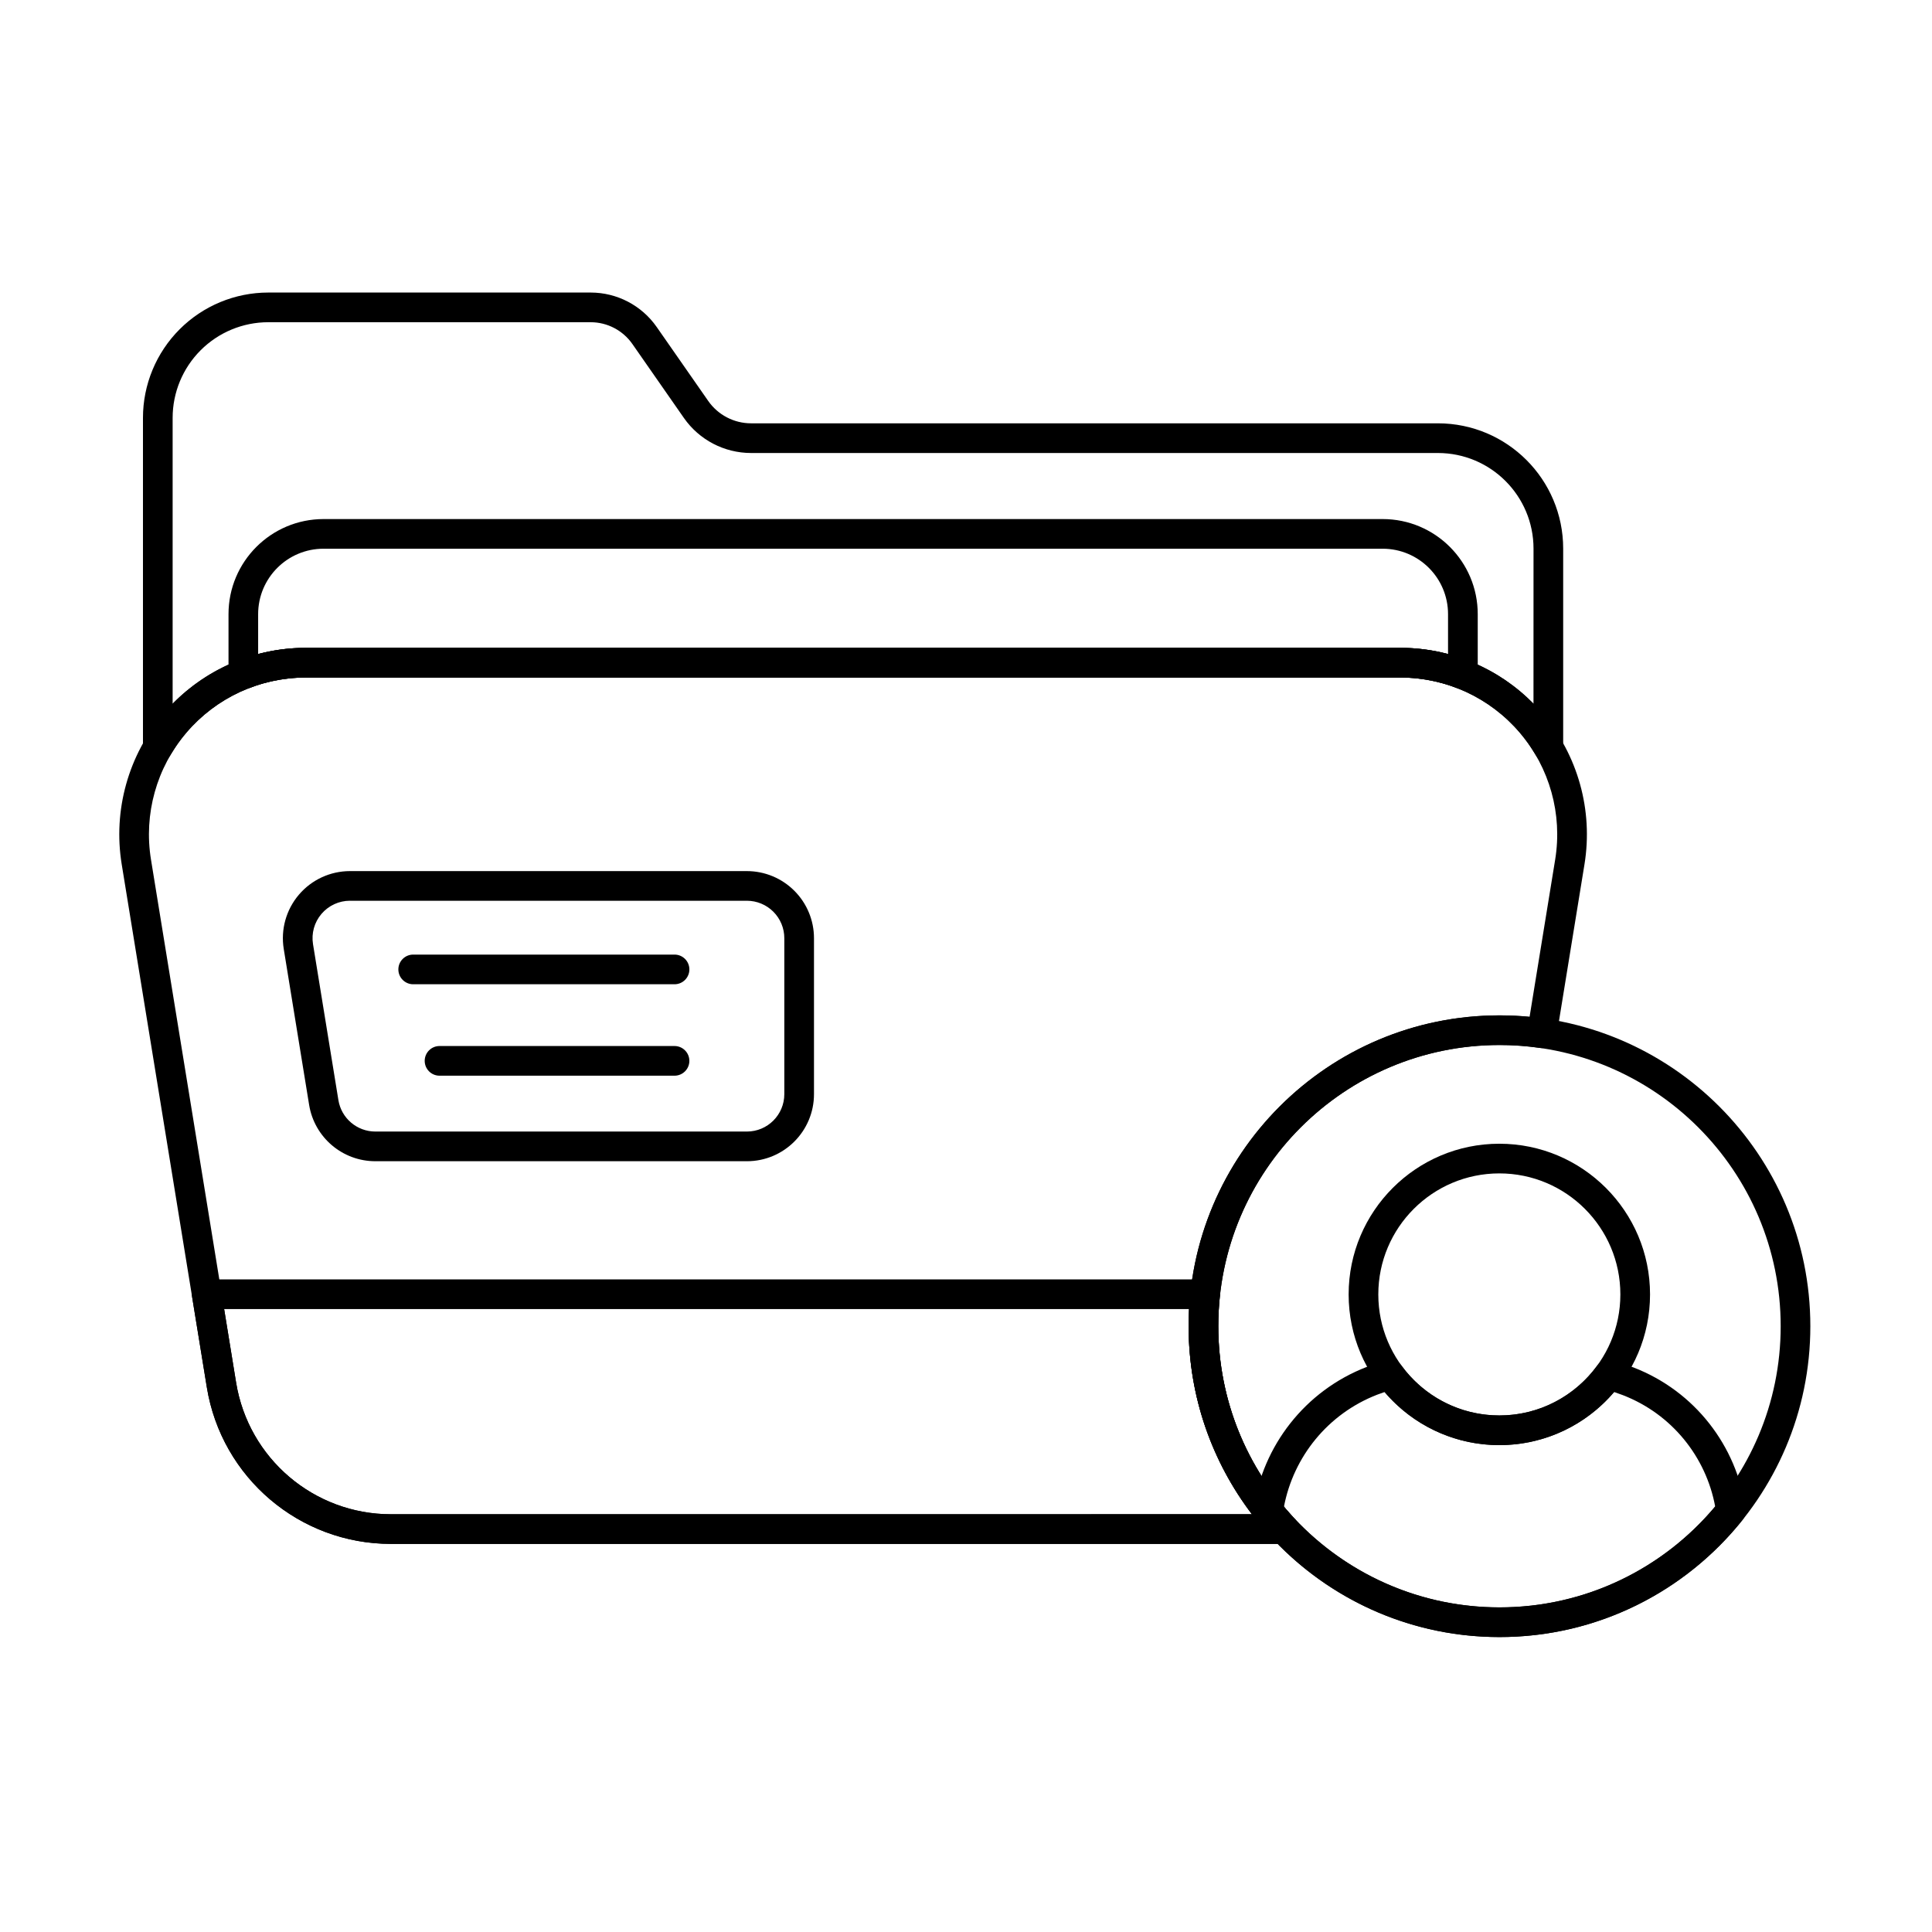 <?xml version="1.0" encoding="UTF-8"?>
<!-- Uploaded to: SVG Find, www.svgrepo.com, Generator: SVG Find Mixer Tools -->
<svg fill="#000000" width="800px" height="800px" version="1.1" viewBox="144 144 512 512" xmlns="http://www.w3.org/2000/svg">
 <g fill-rule="evenodd">
  <path d="m541.38 413.08c-45.469 0-82.379 36.91-82.379 82.379s36.91 82.379 82.379 82.379 82.379-36.91 82.379-82.379-36.91-82.379-82.379-82.379zm0 7.859c41.129 0 74.52 33.391 74.52 74.52 0 41.129-33.391 74.516-74.52 74.516s-74.52-33.391-74.52-74.516c0-41.129 33.391-74.52 74.52-74.52z"/>
  <path d="m541.34 447.1c-22.043 0-39.938 17.895-39.938 39.938 0 22.043 17.895 39.934 39.938 39.934 22.043 0 39.938-17.895 39.938-39.934 0-22.043-17.895-39.938-39.938-39.938zm0 7.863c17.703 0 32.074 14.371 32.074 32.074 0 17.703-14.371 32.074-32.074 32.074s-32.074-14.371-32.074-32.074c0-17.703 14.371-32.074 32.074-32.074z"/>
  <path d="m476.2 543.84c-0.16 1.078 0.141 2.172 0.82 3.019 15.105 18.879 38.332 30.977 64.359 30.977 26.051 0 49.297-12.117 64.398-31.023 0.672-0.844 0.973-1.93 0.82-3-2.328-16.559-13.395-31.125-29.711-37.426l-5.133-1.84c-1.641-0.586-3.473-0.023-4.5 1.383-5.836 7.984-15.27 13.18-25.91 13.18-10.633 0-20.066-5.188-25.906-13.172-1.027-1.402-2.852-1.965-4.492-1.383l-4.734 1.688c-16.422 6.336-27.586 20.957-30.008 37.598zm8.062-0.551c2.504-13.18 11.602-24.613 24.738-29.695l1.93-0.688c7.328 8.602 18.238 14.062 30.414 14.062 12.18 0 23.094-5.461 30.418-14.07 0 0 2.332 0.836 2.332 0.836 13.023 5.047 22.027 16.414 24.445 29.5-13.68 16.344-34.215 26.738-57.16 26.738-22.922 0-43.438-10.371-57.113-26.676z"/>
  <path d="m181.89 342.04c0 1.773 1.188 3.328 2.898 3.793 1.711 0.465 3.523-0.273 4.422-1.801 1.207-2.051 2.594-4.008 4.16-5.848 7.894-9.285 19.469-14.637 31.66-14.637h290.09c12.188 0 23.762 5.352 31.66 14.637 1.562 1.84 2.953 3.797 4.16 5.848 0.898 1.527 2.711 2.266 4.422 1.801 1.711-0.465 2.898-2.019 2.898-3.793v-52.645c0-18.34-14.867-33.211-33.211-33.211h-182c-4.531 0-8.773-2.215-11.363-5.93l-13.648-19.59c-3.988-5.727-10.527-9.137-17.508-9.137h-85.43c-8.809 0-17.254 3.5-23.484 9.727-6.227 6.231-9.727 14.676-9.727 23.484v87.301zm368.5-11.543c-9.258-9.438-21.957-14.809-35.273-14.809h-290.09c-13.316 0-26.02 5.371-35.277 14.809v-75.758c0-6.723 2.672-13.168 7.426-17.922 4.754-4.754 11.199-7.426 17.922-7.426h85.43c4.406 0 8.535 2.156 11.059 5.773l13.648 19.59c4.062 5.824 10.711 9.297 17.816 9.297h182c14 0 25.348 11.348 25.348 25.348z"/>
  <path d="m204.55 322.74c0 1.301 0.641 2.516 1.715 3.246s2.438 0.887 3.648 0.414c4.766-1.863 9.887-2.852 15.125-2.852h290.09c5.234 0 10.355 0.988 15.125 2.852 1.211 0.473 2.574 0.316 3.648-0.414 1.074-0.73 1.715-1.949 1.715-3.246v-15.984c0-13.918-11.281-25.199-25.199-25.199h-280.66c-13.918 0-25.199 11.281-25.199 25.199v15.984zm7.859-5.41v-10.574c0-9.574 7.762-17.34 17.34-17.34h280.66c9.574 0 17.336 7.762 17.336 17.34v10.574c-4.078-1.078-8.32-1.641-12.625-1.641h-290.09c-4.305 0-8.543 0.559-12.625 1.641z"/>
  <path d="m236.75 374.85c-5.215 0-10.168 2.289-13.547 6.262-3.379 3.973-4.844 9.23-4.008 14.375l6.727 41.324c1.398 8.605 8.832 14.926 17.551 14.926h98.457c9.82 0 17.785-7.961 17.785-17.781v-41.324c0-4.719-1.875-9.242-5.211-12.574-3.336-3.336-7.856-5.207-12.574-5.207h-105.18zm0 7.859h105.18c2.633 0 5.156 1.047 7.016 2.906s2.906 4.383 2.906 7.016v41.324c0 5.477-4.441 9.918-9.922 9.918h-98.457c-4.863 0-9.012-3.523-9.793-8.324l-6.727-41.328c-0.469-2.871 0.348-5.805 2.234-8.02 1.887-2.219 4.648-3.496 7.559-3.496z"/>
  <path d="m253.5 404.84h69.258c2.172 0 3.934-1.762 3.934-3.934 0-2.168-1.762-3.93-3.934-3.93h-69.258c-2.168 0-3.93 1.762-3.93 3.93 0 2.172 1.762 3.934 3.93 3.934z"/>
  <path d="m260.48 429.07h62.273c2.172 0 3.934-1.762 3.934-3.93 0-2.172-1.762-3.934-3.934-3.934h-62.273c-2.172 0-3.93 1.762-3.93 3.934s1.762 3.93 3.93 3.93z"/>
  <path d="m484.26 553.15c1.566 0 2.988-0.934 3.609-2.371 0.621-1.441 0.328-3.113-0.746-4.254-12.562-13.34-20.266-31.309-20.266-51.062 0-41.129 33.391-74.52 74.52-74.52 3.633 0 7.203 0.262 10.695 0.766 2.121 0.305 4.098-1.145 4.441-3.262l7.391-45.402c2.328-14.309-1.742-28.914-11.133-39.957-9.391-11.043-23.156-17.406-37.648-17.406h-290.09c-14.496 0-28.258 6.363-37.648 17.406-9.391 11.043-13.461 25.648-11.133 39.957 6.891 42.328 16.395 100.72 22.562 138.62 3.894 23.914 24.551 41.48 48.777 41.48h236.66zm-8.477-7.859h-228.19c-20.375 0-37.746-14.773-41.02-34.883-6.168-37.898-15.672-96.293-22.562-138.62-1.957-12.031 1.465-24.316 9.359-33.602 7.894-9.285 19.469-14.637 31.66-14.637h290.09c12.188 0 23.762 5.352 31.66 14.637 7.898 9.285 11.316 21.57 9.359 33.602l-6.785 41.684c-2.625-0.254-5.289-0.383-7.984-0.383-45.469 0-82.379 36.91-82.379 82.379 0 18.715 6.254 35.984 16.785 49.824z"/>
  <path d="m467.29 487.4c0.121-1.109-0.238-2.219-0.984-3.047-0.746-0.832-1.809-1.305-2.926-1.305h-264.6c-1.152 0-2.246 0.504-2.996 1.383-0.746 0.879-1.07 2.043-0.887 3.18l3.918 24.059c3.894 23.914 24.551 41.48 48.777 41.48h236.66c1.566 0 2.988-0.934 3.609-2.371 0.621-1.441 0.328-3.113-0.746-4.254-12.562-13.34-20.266-31.309-20.266-51.062 0-2.727 0.148-5.414 0.434-8.066zm-8.172 3.512c-0.082 1.508-0.121 3.023-0.121 4.555 0 18.715 6.254 35.984 16.785 49.824 0.004 0.004-228.19 0.004-228.19 0.004-20.375 0-37.746-14.773-41.02-34.883l-3.172-19.5z"/>
 </g>
</svg>